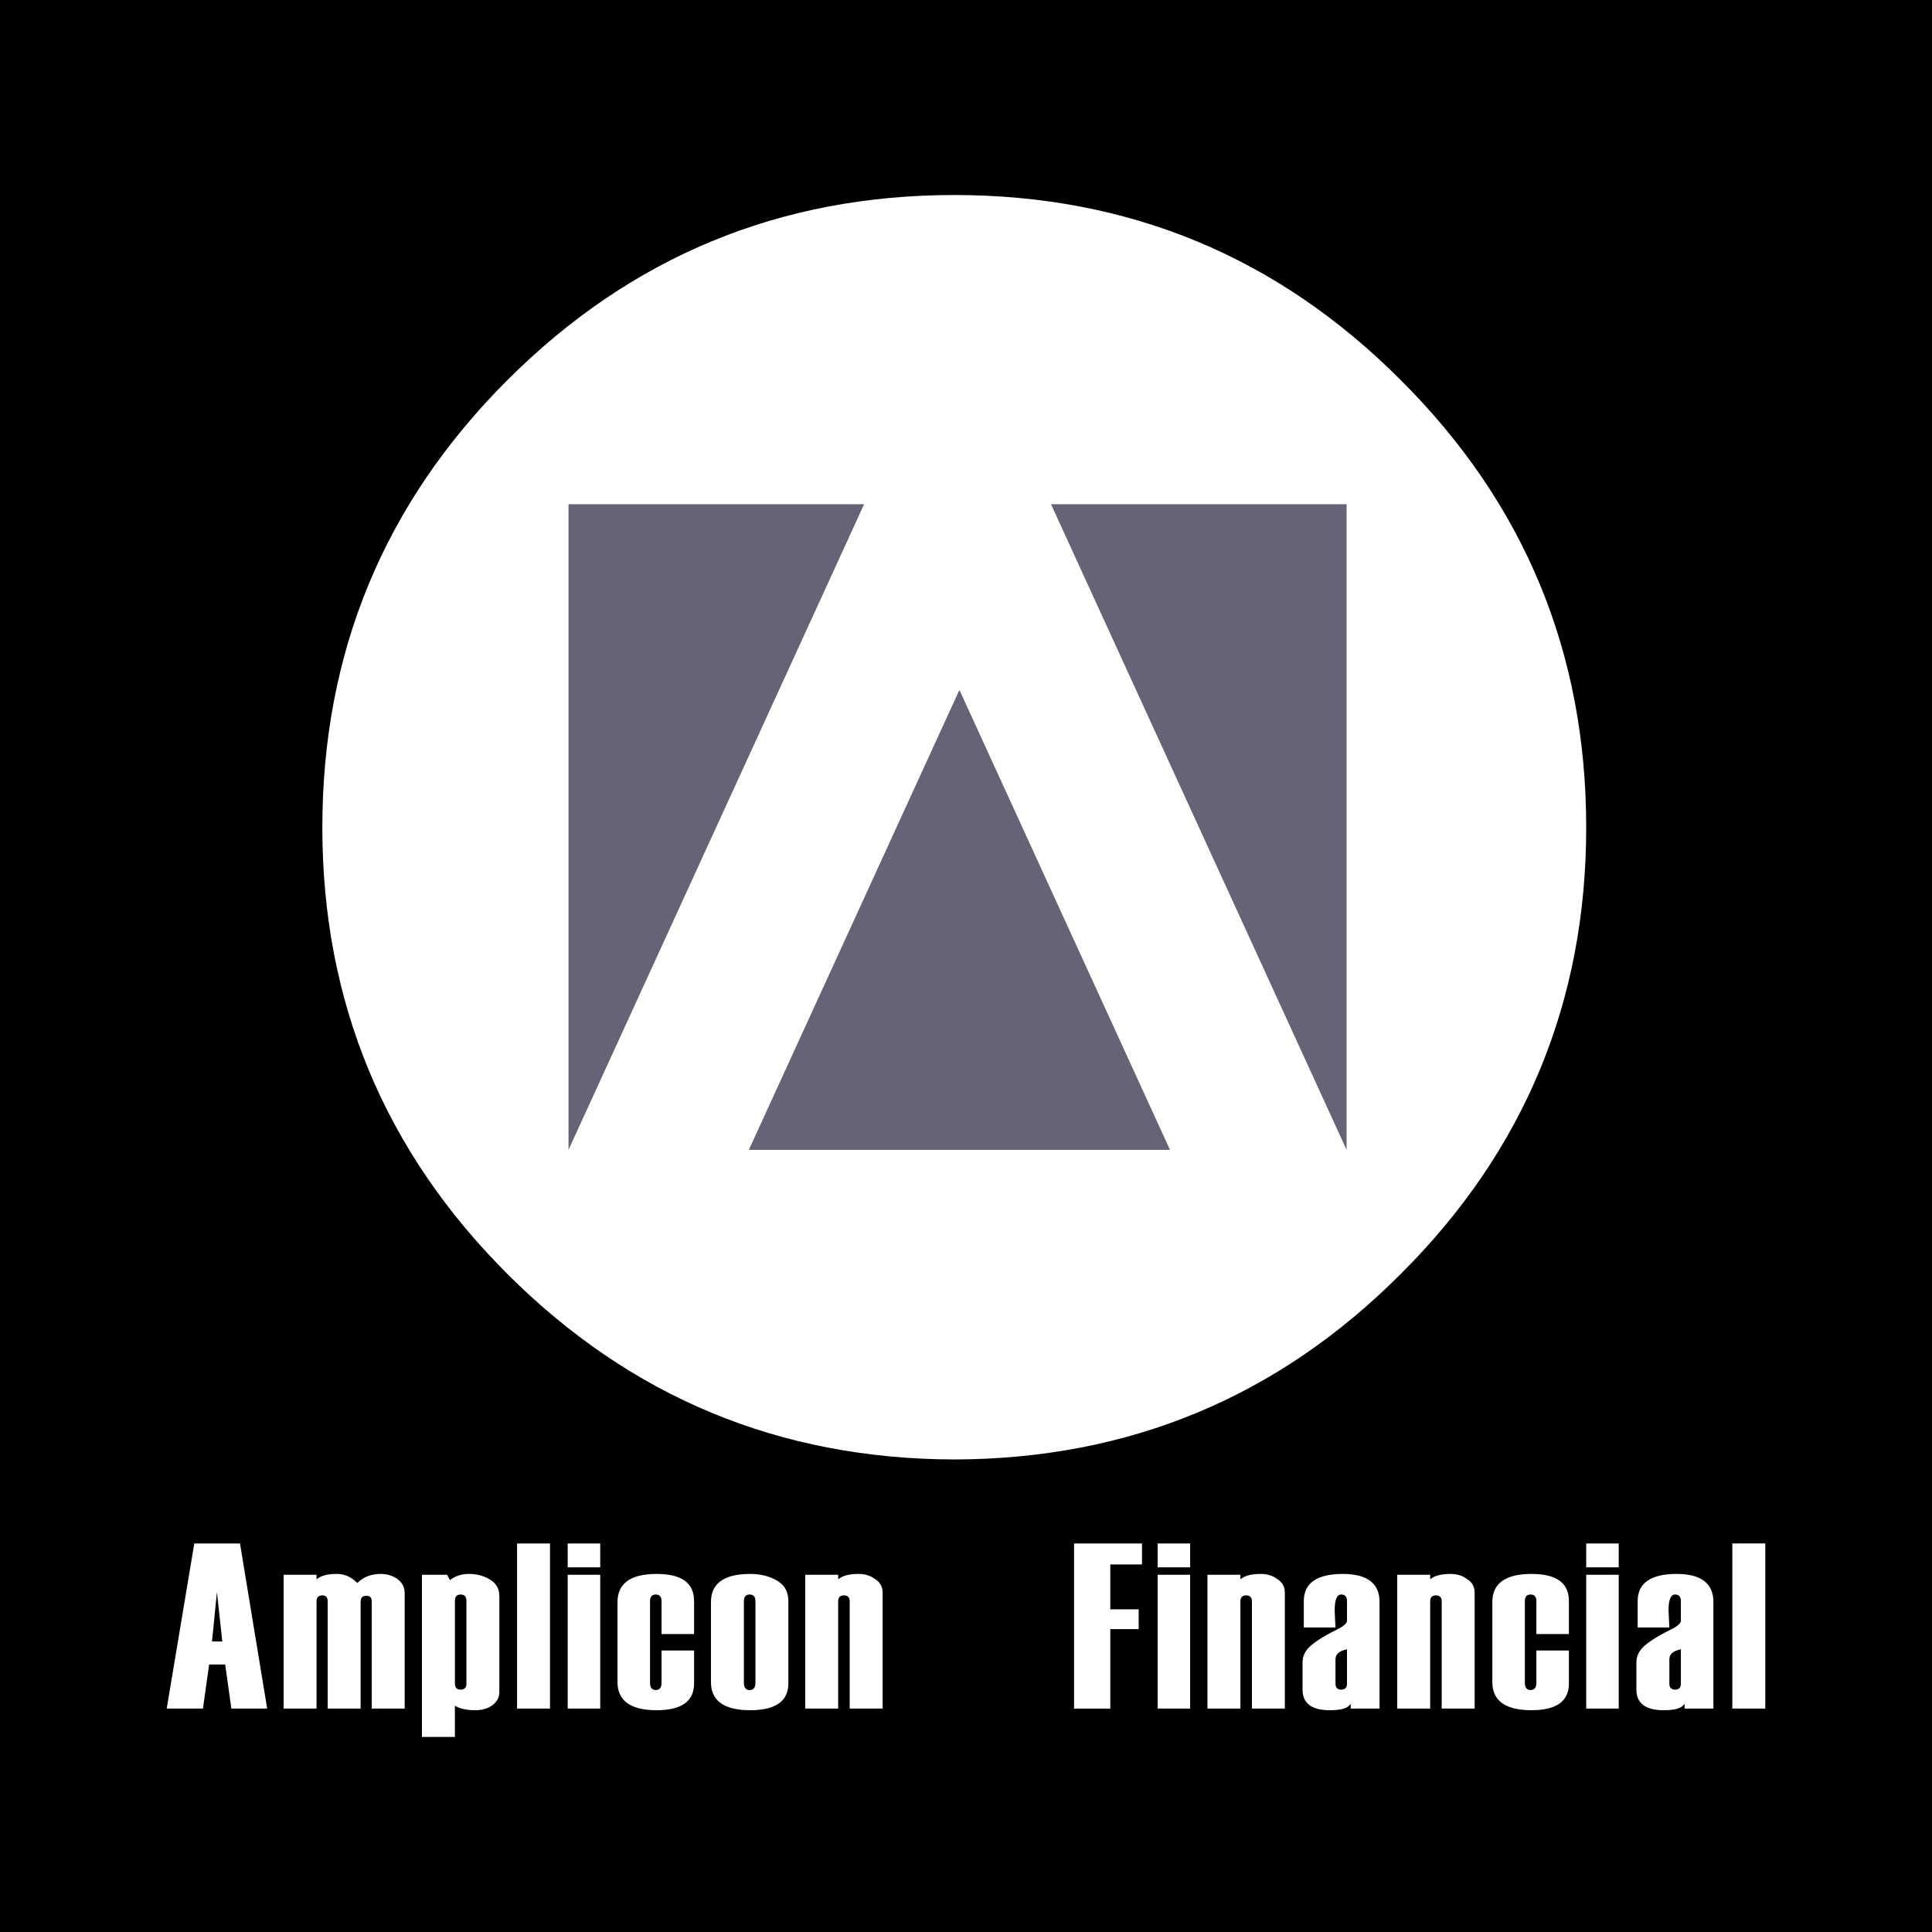 <!--?xml version="1.0" standalone="no"?--><svg xmlns="http://www.w3.org/2000/svg" viewBox="0 0 192.756 192.756"><title>Amplicon Financial - SVG vector logo - www.oklogos.com</title><g fill-rule="evenodd" clip-rule="evenodd"><path d="M0 0h192.756v192.756H0V0z"/><path d="M113.938 156.086h-3.164v4.479h2.834v1.973h-2.834v7.928h-3.613v-16.473h6.777v2.093zm1.56 1.027h3.244v13.352h-3.244v-13.352zm0-3.121h3.244v2.383h-3.244v-2.383zm12.691 4.93v11.543h-3.285v-10.723c0-.369-.207-.574-.574-.574-.371 0-.576.205-.576.574v10.723h-3.287v-13.352h3.287v.451c.451-.367 1.109-.533 2.055-.533.615 0 1.148.166 1.602.494.532.329.778.78.778 1.397zm6.202.82c0-.451-.203-.656-.574-.656-.451 0-.656.533-.656 1.602l.039.863.043.82h-3.162v-2.629c0-1.807 1.314-2.711 3.9-2.711 2.424 0 3.656.945 3.656 2.795v10.639h-2.875v-.494c-.246.453-.945.658-2.096.658-1.807 0-2.709-.699-2.709-2.053v-2.672c0-.615.205-1.109.656-1.561s1.314-1.027 2.629-1.684c.779-.371 1.148-.699 1.148-.945v-1.972h.001zm-.575 8.834c.371 0 .574-.207.574-.576v-3.451c-.779.164-1.148.492-1.148.986V168c0 .369.205.576.574.576zm13.309-9.654v11.543h-3.287v-10.723c0-.369-.205-.574-.574-.574s-.574.205-.574.574v10.723h-3.287v-13.352h3.287v.451c.451-.367 1.107-.533 2.053-.533.617 0 1.15.166 1.602.494.532.329.78.78.78 1.397zm9.406 4.107h-3.246v-3.287c0-.451-.205-.656-.574-.656s-.576.205-.576.656v8.176c0 .451.207.699.576.699s.574-.248.574-.699v-3.246h3.246v3.287c0 1.766-1.232 2.67-3.738 2.67-2.588 0-3.902-.945-3.902-2.793v-8.01c0-1.85 1.314-2.795 3.902-2.795 2.506 0 3.738.904 3.738 2.711v3.287zm1.725-5.916h3.244v13.352h-3.244v-13.352zm0-3.121h3.244v2.383h-3.244v-2.383zm9.447 5.75c0-.451-.205-.656-.576-.656-.451 0-.656.533-.656 1.602l.041.863.041.82h-3.162v-2.629c0-1.807 1.314-2.711 3.9-2.711 2.424 0 3.656.945 3.656 2.795v10.639h-2.875v-.494c-.246.453-.945.658-2.096.658-1.807 0-2.711-.699-2.711-2.053v-2.672c0-.615.207-1.109.658-1.561s1.314-1.027 2.629-1.684c.779-.371 1.15-.699 1.15-.945v-1.972h.001zm-.576 8.834c.371 0 .576-.207.576-.576v-3.451c-.781.164-1.15.492-1.15.986V168c0 .369.205.576.574.576zm5.709-14.584h3.287v16.473h-3.287v-16.473zM22.178 163.77l-.534-4.932-.493 4.932h1.027zm1.767-9.778l2.71 16.473h-3.573l-.616-4.396h-1.602l-.616 4.396h-3.615l2.752-16.473h4.56zm16.429 4.971v11.502h-3.286v-10.682c0-.369-.164-.574-.534-.574s-.575.205-.575.574v10.682h-3.287v-10.682c0-.41-.164-.615-.534-.615s-.576.205-.576.574v10.723h-3.285v-13.352h3.285v.451c.453-.367 1.109-.533 2.013-.533.781 0 1.438.287 2.054.904.616-.617 1.397-.904 2.381-.904.576 0 1.11.166 1.603.494.495.37.741.821.741 1.438zm4.23-1.85l.288.535c.534-.412 1.15-.617 1.889-.617.739 0 1.438.166 2.054.533.657.371.985.945.985 1.645v9.613c0 .533-.246.984-.698 1.312-.453.33-1.026.494-1.684.494-.904 0-1.602-.164-2.054-.453v3.123h-3.286v-16.186h2.506v.001zM46.535 168v-8.299c0-.41-.206-.615-.575-.615-.37 0-.575.205-.575.615V168c0 .369.205.576.575.576s.575-.207.575-.576zm5.052-14.008h3.287v16.473h-3.287v-16.473zm5.052 3.121h3.245v13.352h-3.245v-13.352zm0-3.121h3.245v2.383h-3.245v-2.383zm12.609 9.037h-3.245v-3.287c0-.451-.205-.656-.575-.656-.369 0-.575.205-.575.656v8.176c0 .451.206.699.575.699.371 0 .575-.248.575-.699v-3.246h3.245v3.287c0 1.766-1.232 2.67-3.737 2.67-2.587 0-3.902-.945-3.902-2.793v-8.01c0-1.85 1.314-2.795 3.902-2.795 2.505 0 3.737.904 3.737 2.711v3.287zm8.257-5.34c.78.451 1.15 1.107 1.15 2.053v8.217c0 1.766-1.274 2.67-3.82 2.67-2.587 0-3.902-.945-3.902-2.793v-8.01c0-1.85 1.314-2.795 3.902-2.795 1.026 0 1.889.205 2.67.658zm-2.136 10.229v-8.176c0-.451-.206-.656-.576-.656s-.575.205-.575.656v8.176c0 .451.206.699.575.699.371 0 .576-.248.576-.699zm12.692-8.996v11.543h-3.287v-10.723c0-.369-.205-.574-.574-.574-.37 0-.574.205-.574.574v10.723h-3.287v-13.352h3.287v.451c.451-.367 1.108-.533 2.053-.533.616 0 1.15.166 1.602.494.533.329.78.78.78 1.397zM95.208 19.457c17.416 0 32.285 6.162 44.564 18.486 12.324 12.283 18.484 27.153 18.484 44.612 0 17.376-6.16 32.248-18.484 44.529-12.279 12.324-27.148 18.486-44.564 18.527-17.415-.041-32.284-6.203-44.606-18.527C38.321 114.803 32.16 99.932 32.16 82.555c0-17.459 6.162-32.33 18.442-44.612 12.321-12.324 27.191-18.486 44.606-18.486z" fill="#fff"/><path d="M95.7 68.958v-.082l-20.988 45.845h42.019l-20.99-45.846-.041.083zm9.159-18.65l29.49 64.413V50.308h-29.49zm-18.647 0l-29.491 64.413V50.308h29.491z" fill="#656476"/></g></svg>